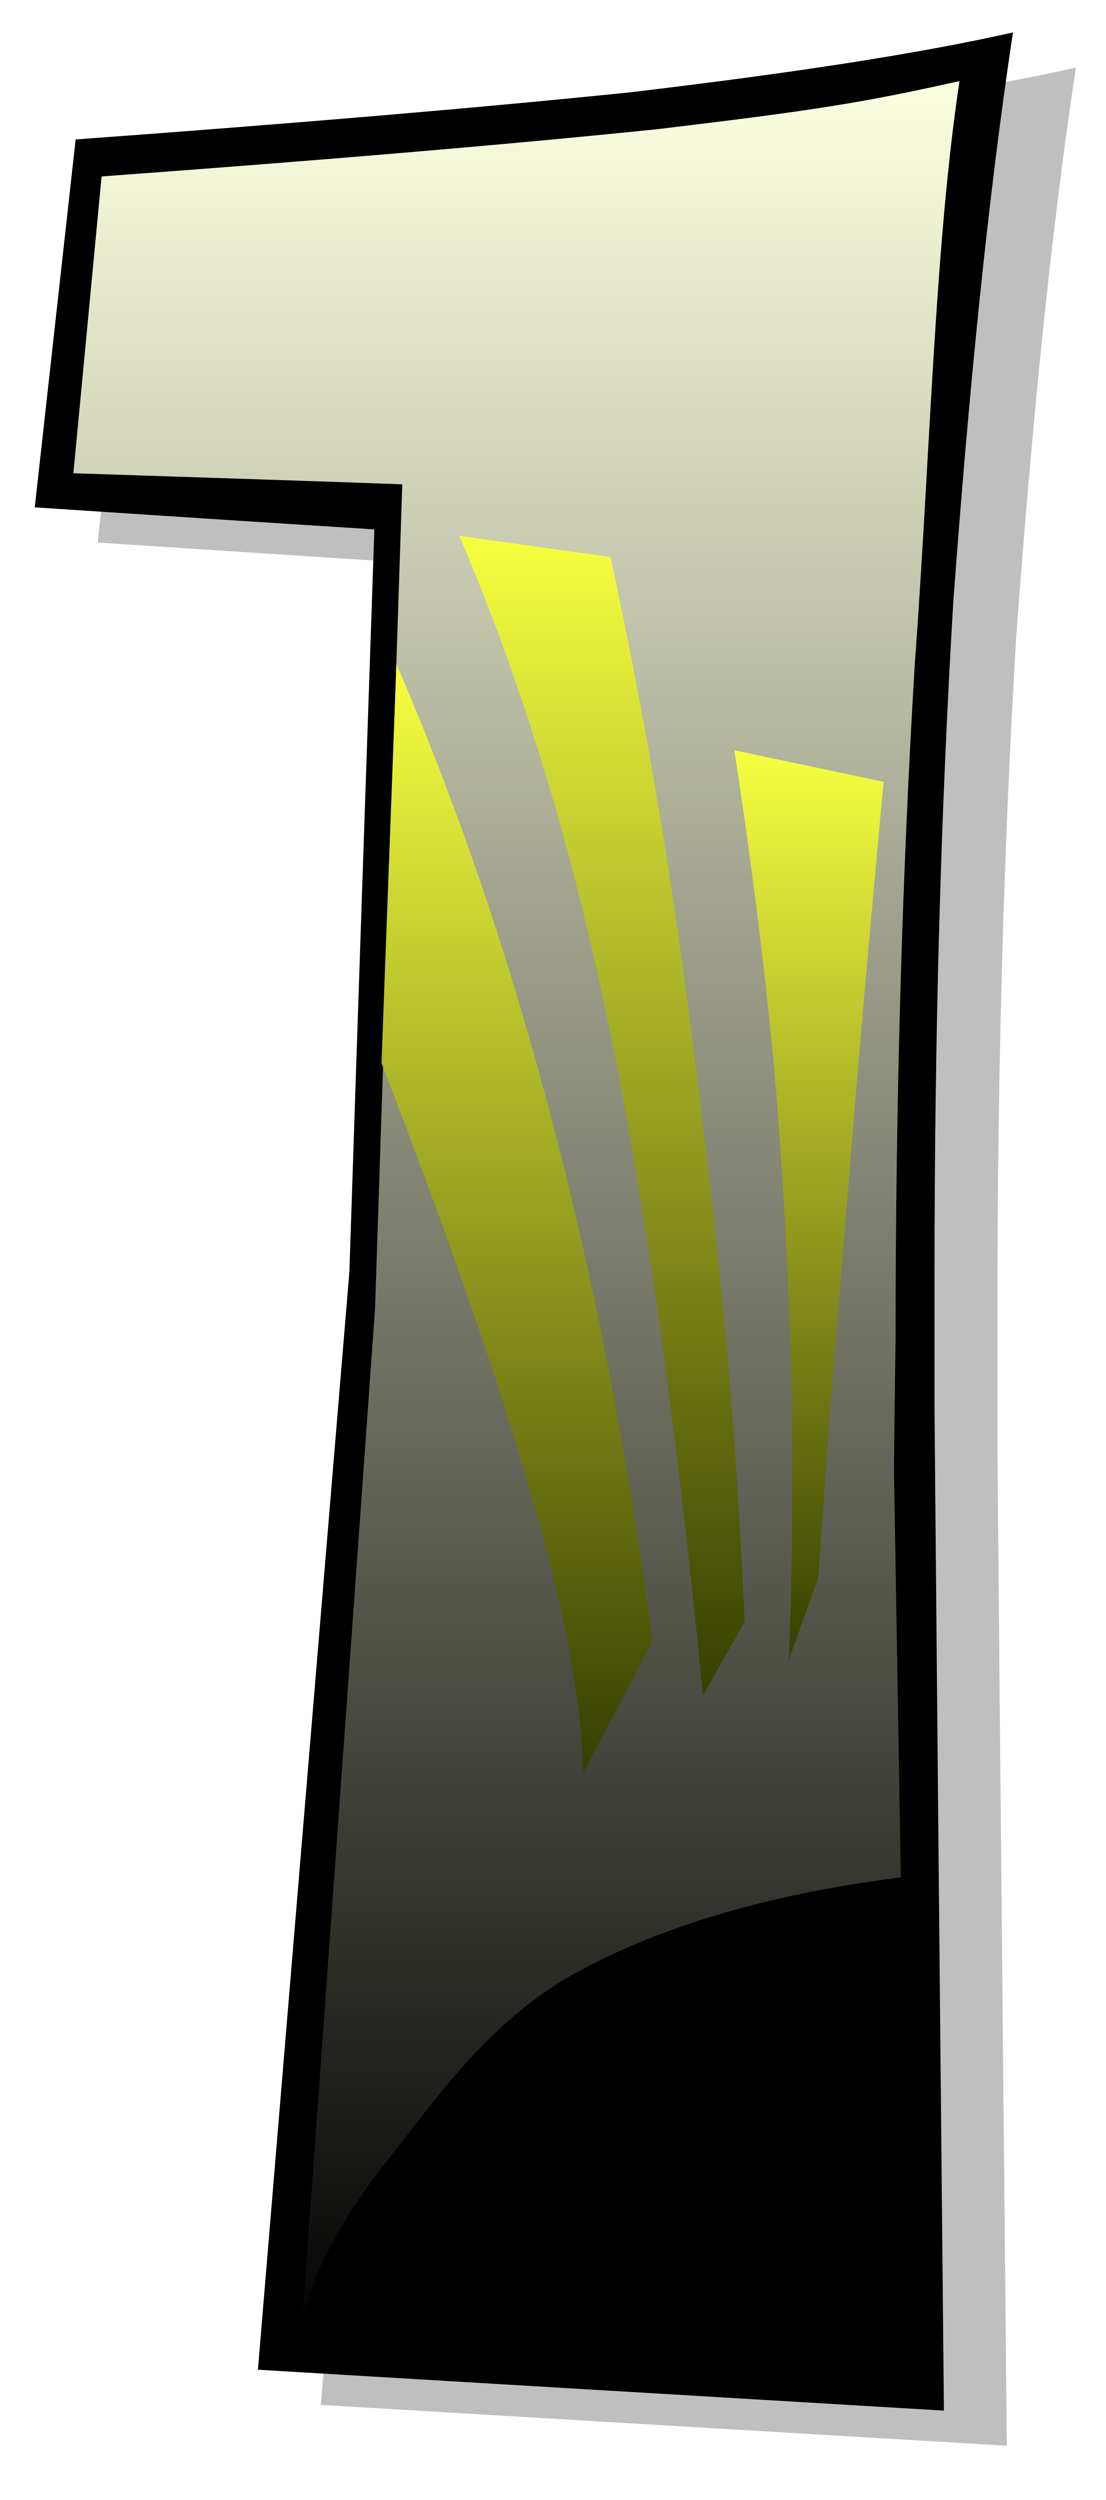 <?xml version="1.0"?>
<svg xmlns:rdf="http://www.w3.org/1999/02/22-rdf-syntax-ns#" xmlns="http://www.w3.org/2000/svg" xmlns:cc="http://web.resource.org/cc/" xmlns:xlink="http://www.w3.org/1999/xlink" xmlns:dc="http://purl.org/dc/elements/1.1/" xmlns:svg="http://www.w3.org/2000/svg" id="svg2" viewBox="0 0 273 617" version="1.0">
  <defs id="defs54">
    <linearGradient id="XMLID_3_" y2="584.99" gradientUnits="userSpaceOnUse" x2="127.47" y1="20.009" x1="127.47">
      <stop id="stop24" stop-color="#fcffdf" offset="0"/>
      <stop id="stop26" offset="1"/>
    </linearGradient>
    <linearGradient id="XMLID_4_" y2="409.58" gradientUnits="userSpaceOnUse" x2="199.68" y1="185.17" x1="199.68">
      <stop id="stop33" stop-color="#f6ff3f" offset="0"/>
      <stop id="stop35" stop-color="#363f00" offset="1"/>
    </linearGradient>
    <linearGradient id="XMLID_5_" y2="418.38" gradientUnits="userSpaceOnUse" x2="148.61" y1="132.25" x1="148.61">
      <stop id="stop40" stop-color="#f6ff3f" offset="0"/>
      <stop id="stop42" stop-color="#363f00" offset="1"/>
    </linearGradient>
    <linearGradient id="XMLID_6_" y2="437.52" gradientUnits="userSpaceOnUse" x2="127.63" y1="163.88" x1="127.63">
      <stop id="stop47" stop-color="#f6ff3f" offset="0"/>
      <stop id="stop49" stop-color="#363f00" offset="1"/>
    </linearGradient>
    <filter id="filter3347" y="-.042" width="1.206" x="-.103" height="1.085">
      <feGaussianBlur id="feGaussianBlur3349" stdDeviation="10.355"/>
    </filter>
  </defs>
  <g id="g3351" fill-rule="evenodd">
    <path id="path2287" opacity=".5" filter="url(#filter3347)" d="m79.191 593.51c7.526-90.31 15.052-180.62 22.579-270.92 2-61.09 4.08-122.17 6.16-183.26-27.937-1.76-55.878-3.6-83.82-5.44 3.363-30.27 6.726-60.529 10.088-90.792 53.56-3.923 99.352-7.765 137.38-11.688 38.83-4.643 69.89-9.288 93.99-14.731-6.24 41.15-10.89 88.541-14.73 140.5-3.12 52.04-4.64 107.2-4.64 166.13v33.46c0.72 82.22 1.52 164.52 2.32 246.82-56.44-3.36-112.89-6.72-169.33-10.08z"/>
    <path id="path21" d="m63.662 584.83c7.526-90.31 15.052-180.61 22.578-270.92 2.001-61.09 4.083-122.17 6.165-183.26-27.941-1.76-55.882-3.6-83.824-5.44 3.363-30.265 6.726-60.528 10.088-90.791 53.56-3.923 99.351-7.765 137.38-11.688 38.83-4.643 69.89-9.288 93.99-14.731-6.24 41.15-10.89 88.545-14.73 140.5-3.12 52.04-4.64 107.2-4.64 166.13v33.46c0.72 82.23 1.52 164.53 2.32 246.83-56.44-3.37-112.89-6.73-169.33-10.09z"/>
    <path id="path28" fill="url(#XMLID_3_)" d="m92.564 323.03l128.5 7.29c-0.16 10.97-0.32 21.94-0.4 32.9 1.28 73.98 2.48 147.88 3.68 221.77-49.95-4.33-99.83-8.65-149.71-12.89 6.005-83.02 12.009-166.04 17.934-249.07zm128.5 7.29c0-59 1.6-114.16 4.72-166.12 3.85-52.04 4.89-103.12 11.05-144.19-24.02 5.362-35.54 7.204-74.37 11.847-38.03 3.924-83.826 7.767-137.39 11.688-2.317 24.418-4.639 48.837-6.961 73.255 27.06 0.88 54.121 1.76 81.181 2.72-2.242 67.81-4.483 135.62-6.725 203.51l128.5 7.29z"/>
    <path id="path30" stroke="#000" stroke-width=".036" stroke-miterlimit="10" d="m74.63 572.1l149.71 12.89 0.24-121.93c-33.22 4-59.96 11.77-81.42 23.3-21.7 11.52-35.07 31.06-46.595 45.63-11.527 14.41-18.733 27.38-21.935 40.11z"/>
    <path id="path37" fill="url(#XMLID_4_)" d="m202 389.32c1.69-26.26 3.93-55 6.73-88.06 2.56-33.15 5.69-68.53 9.37-108.32l-36.83-7.77c4.16 27.14 7.45 53.08 9.85 78.78 2.16 25.22 3.44 49.8 4.16 74.05 0.48 24.42 0.4 47.88-0.56 71.58 2.4-6.72 4.8-13.45 7.28-20.26z"/>
    <path id="path44" fill="url(#XMLID_5_)" d="m183.83 400.21c-1.28-27.14-3.04-55.24-6.16-85.5-3.28-30.42-7.37-65.81-11.93-95.35-4.49-29.78-9.61-56.68-15.05-81.9l-37.31-5.21c10.41 24.42 19.29 50.28 26.98 78.78 7.52 28.42 13.13 55.88 18.65 90.71 5.53 34.98 10.25 72.93 14.49 116.64 3.45-6 6.89-12.08 10.33-18.17z"/>
    <path id="path51" fill="url(#XMLID_6_)" d="m161.1 404.94c-6.17-46.04-14.26-88.07-24.9-128.58-10.65-40.67-23.22-77.34-38.352-112.48l-3.682 98.47c16.574 42.99 28.904 78.22 37.304 107.84 8.41 29.38 12.25 51.32 12.49 67.33 5.69-10.81 11.37-21.7 17.14-32.58z"/>
  </g>
</svg>
